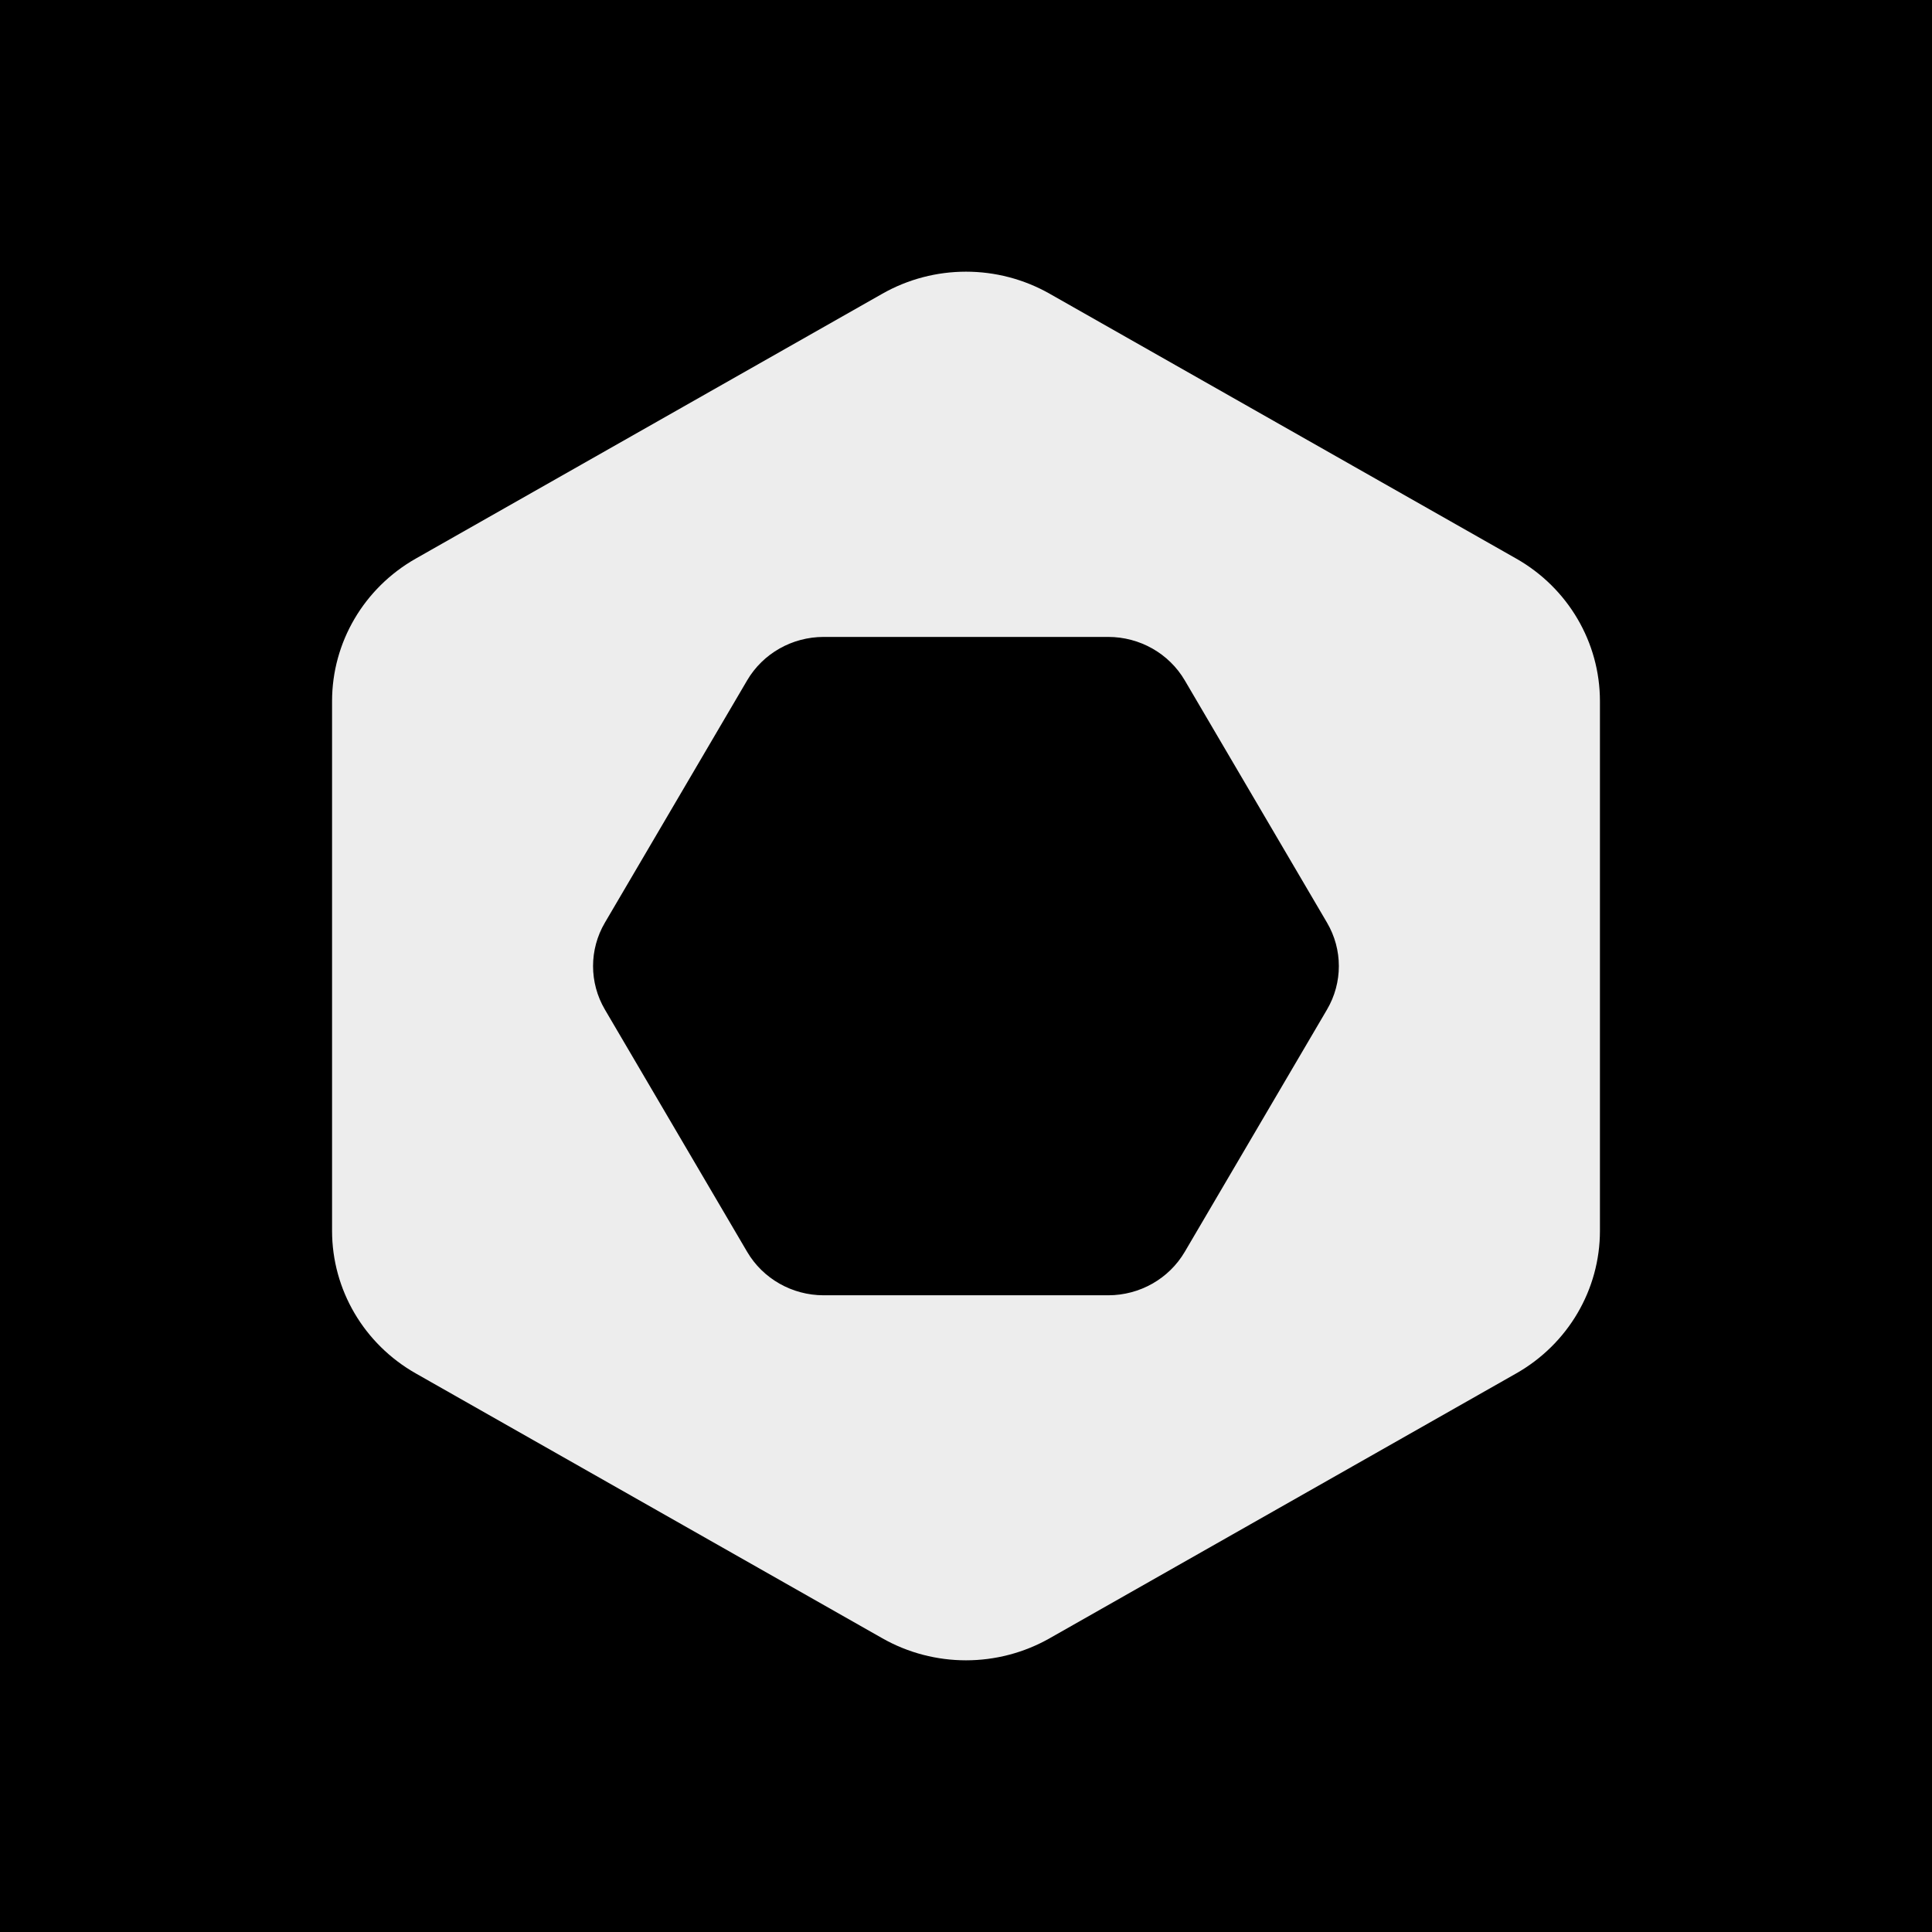 <svg width="64" height="64" viewBox="0 0 64 64" fill="none" xmlns="http://www.w3.org/2000/svg">
<rect width="64" height="64" fill="black"/>
<path fill-rule="evenodd" clip-rule="evenodd" d="M53 23.227C53 21.278 51.943 19.478 50.227 18.504L34.773 9.731C33.057 8.756 30.943 8.756 29.227 9.731L13.773 18.504C12.057 19.478 11 21.278 11 23.227L11 40.773C11 42.722 12.057 44.522 13.773 45.496L29.227 54.269C30.943 55.244 33.057 55.244 34.773 54.269L50.227 45.496C51.943 44.522 53 42.722 53 40.773V23.227ZM27.286 21.099C26.24 21.099 25.273 21.647 24.75 22.538L20.038 30.564C19.515 31.454 19.515 32.552 20.038 33.443L24.75 41.468C25.273 42.359 26.24 42.908 27.286 42.908H36.71C37.757 42.908 38.724 42.359 39.247 41.468L43.959 33.443C44.482 32.552 44.482 31.454 43.959 30.564L39.247 22.538C38.724 21.647 37.757 21.099 36.71 21.099H27.286Z" fill="#EDEDED"/>
</svg>
